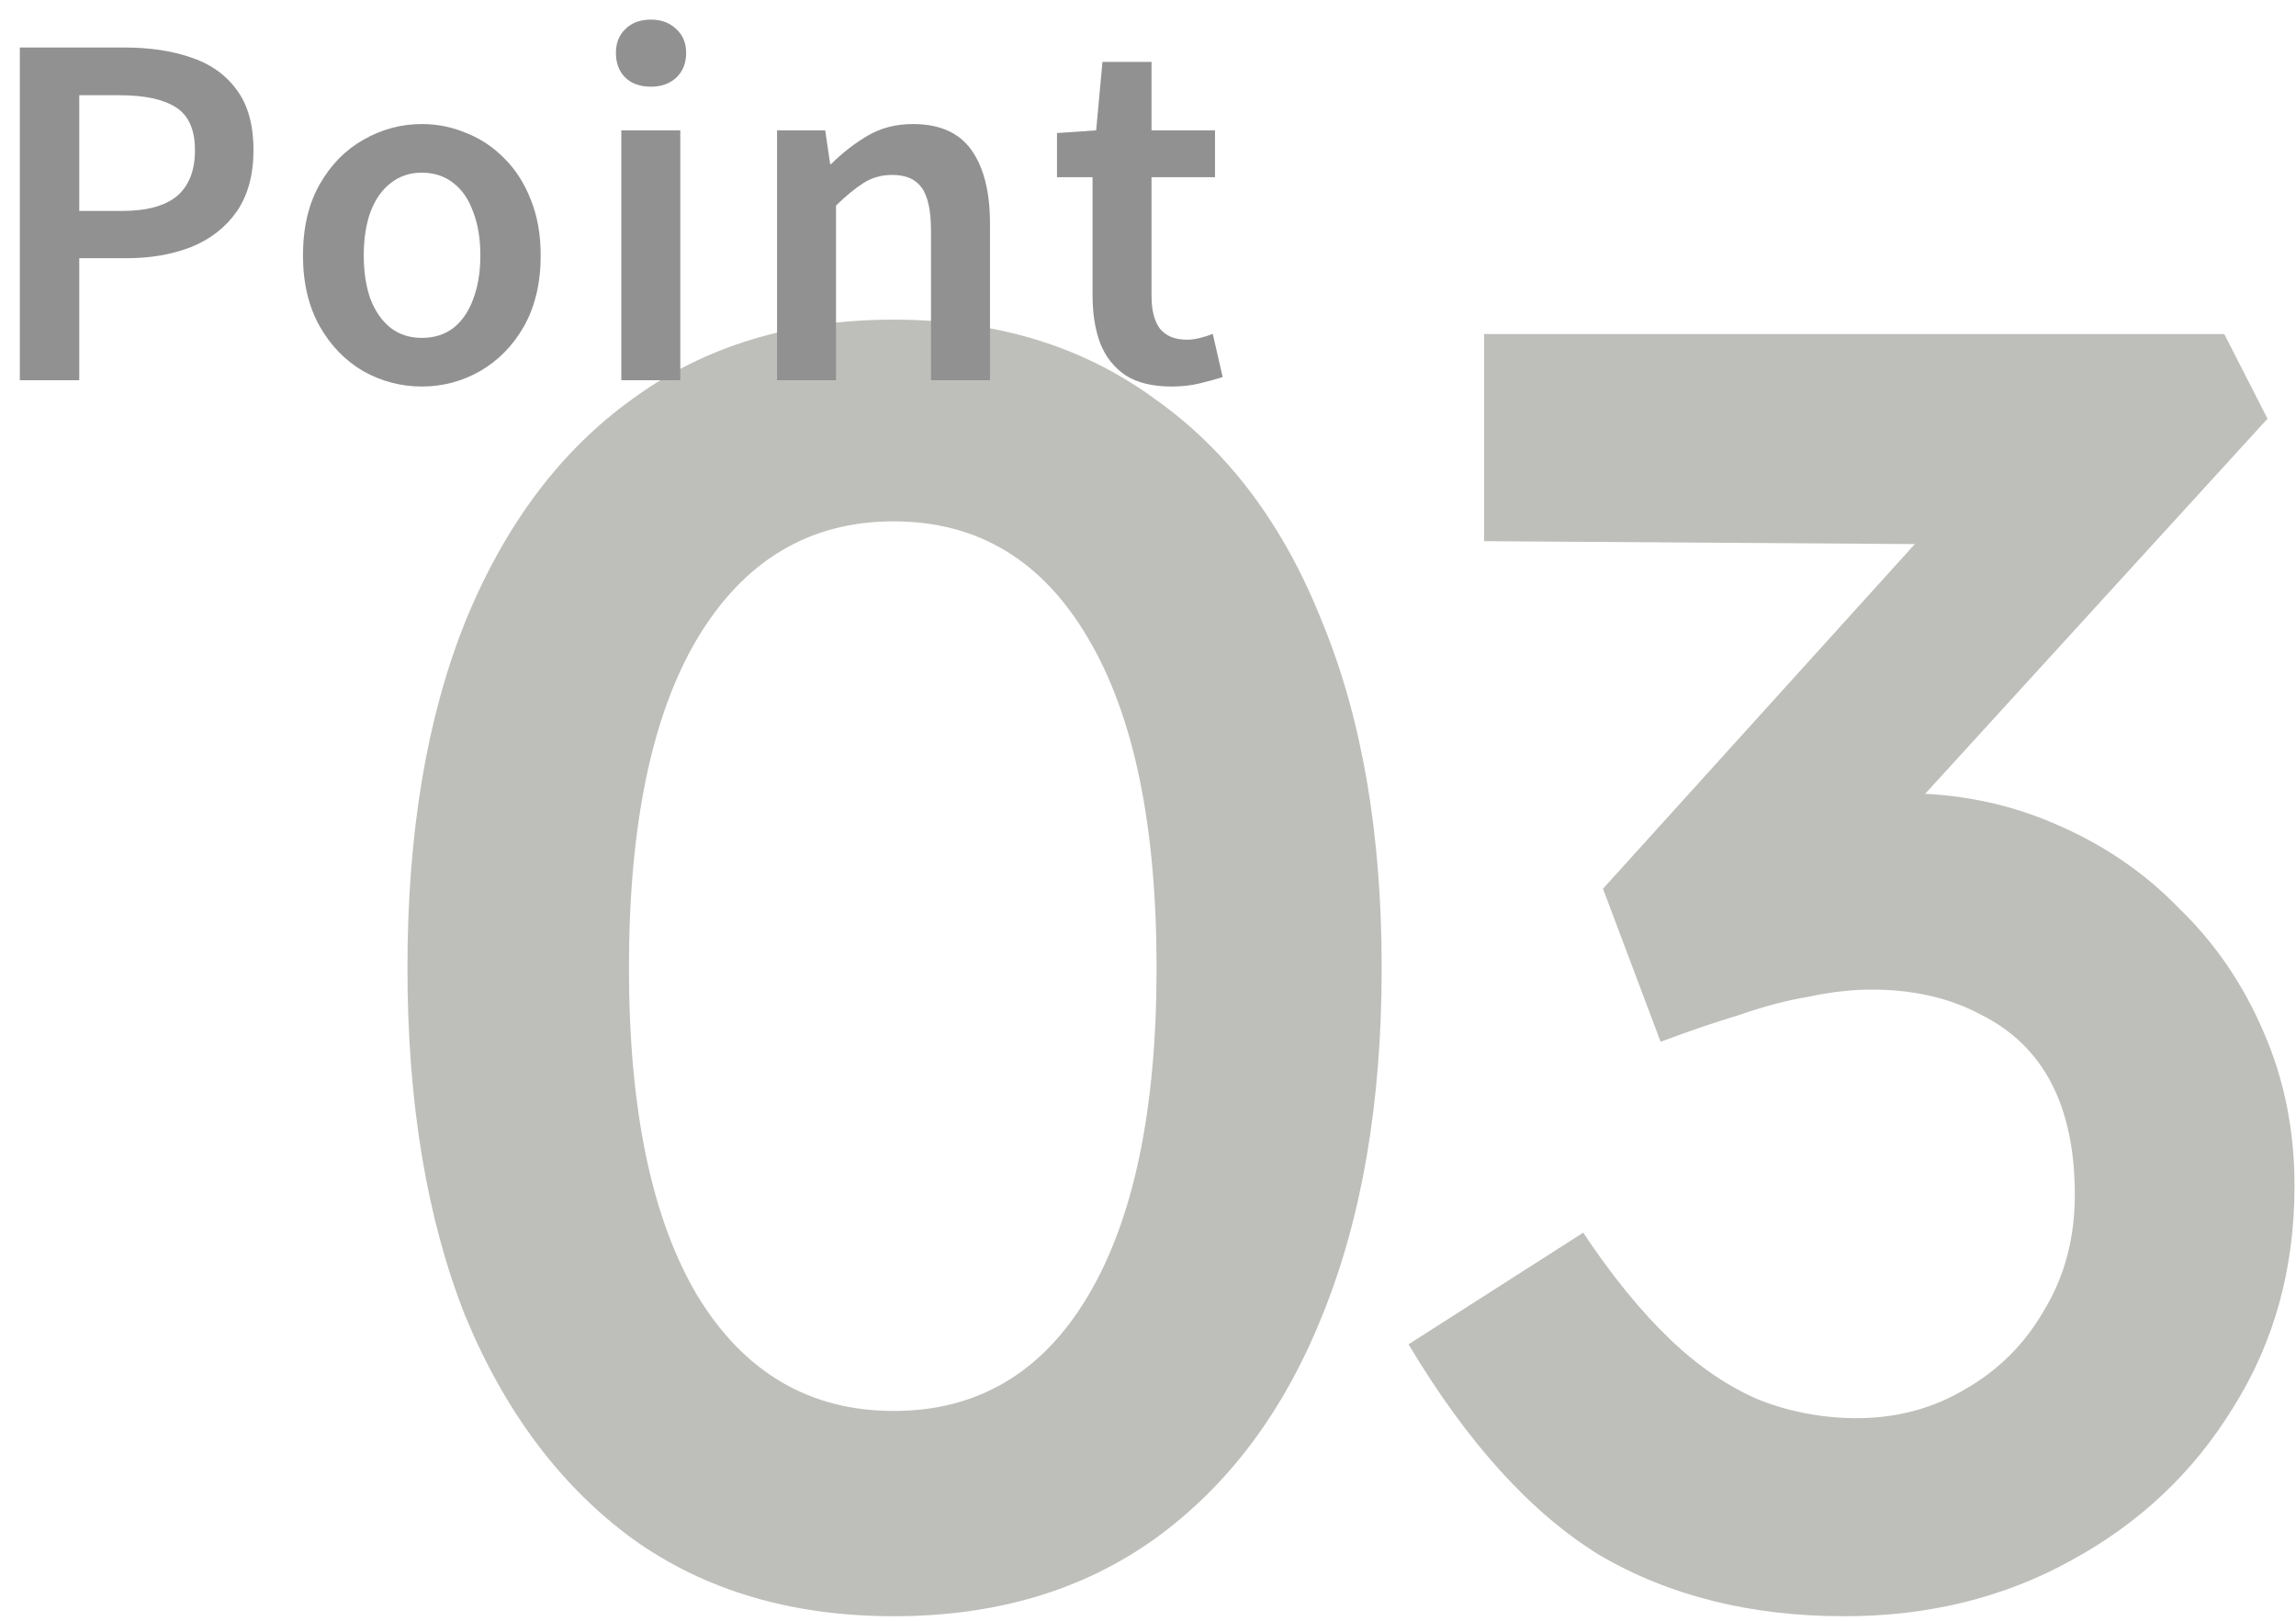 <svg width="102" height="72" viewBox="0 0 102 72" fill="none" xmlns="http://www.w3.org/2000/svg"><path d="M39.701 71.8C35.168 71.8 31.301 70.654 28.101 68.361C24.901 66.014 22.421 62.707 20.661 58.441C18.954 54.12 18.101 48.974 18.101 43.001C18.101 37.027 18.954 31.907 20.661 27.64C22.421 23.32 24.901 20.014 28.101 17.721C31.301 15.374 35.168 14.2 39.701 14.2C44.234 14.2 48.101 15.374 51.301 17.721C54.554 20.014 57.034 23.32 58.741 27.64C60.501 31.907 61.381 37.027 61.381 43.001C61.381 48.974 60.501 54.12 58.741 58.441C57.034 62.707 54.554 66.014 51.301 68.361C48.101 70.654 44.234 71.8 39.701 71.8ZM39.701 62.681C43.434 62.681 46.314 60.974 48.341 57.56C50.368 54.147 51.381 49.294 51.381 43.001C51.381 36.654 50.368 31.774 48.341 28.36C46.314 24.894 43.434 23.16 39.701 23.16C35.968 23.16 33.061 24.894 30.981 28.36C28.954 31.774 27.941 36.654 27.941 43.001C27.941 49.294 28.954 54.147 30.981 57.56C33.061 60.974 35.968 62.681 39.701 62.681Z" fill="#BEBEBB"/><path d="M81.933 71.8C77.773 71.8 74.147 70.894 71.053 69.081C68.013 67.214 65.187 64.094 62.574 59.721L70.334 54.761C71.614 56.681 72.894 58.254 74.174 59.48C75.454 60.707 76.787 61.614 78.174 62.2C79.56 62.734 81 63.001 82.493 63.001C84.254 63.001 85.853 62.574 87.293 61.721C88.787 60.867 89.96 59.694 90.814 58.2C91.72 56.707 92.174 55.001 92.174 53.081C92.174 51.107 91.827 49.454 91.133 48.12C90.44 46.787 89.4 45.774 88.013 45.081C86.627 44.334 85 43.961 83.133 43.961C82.28 43.961 81.347 44.067 80.334 44.281C79.374 44.441 78.36 44.707 77.293 45.081C76.227 45.401 75.053 45.8 73.773 46.281L71.213 39.48L87.213 21.8L89.534 24.201L65.933 24.041V14.841H98.814L100.734 18.601L82.334 38.761L79.933 36.12C80.36 35.907 81.053 35.721 82.013 35.56C83.027 35.347 83.88 35.24 84.573 35.24C86.974 35.24 89.213 35.694 91.293 36.6C93.427 37.507 95.267 38.761 96.814 40.361C98.413 41.907 99.667 43.747 100.574 45.88C101.48 47.961 101.934 50.227 101.934 52.681C101.934 56.361 101.027 59.641 99.213 62.52C97.454 65.4 95.053 67.667 92.013 69.32C89.027 70.974 85.667 71.8 81.933 71.8Z" fill="#BEBEBB"/><path d="M0.881 16.891V2.111H5.541C6.648 2.111 7.628 2.258 8.481 2.551C9.334 2.831 10.008 3.304 10.501 3.971C11.008 4.638 11.261 5.538 11.261 6.671C11.261 7.764 11.014 8.671 10.521 9.391C10.027 10.098 9.354 10.624 8.501 10.971C7.648 11.304 6.688 11.471 5.621 11.471H3.521V16.891H0.881ZM3.521 9.371H5.421C6.514 9.371 7.328 9.151 7.861 8.711C8.394 8.258 8.661 7.578 8.661 6.671C8.661 5.764 8.381 5.131 7.821 4.771C7.261 4.411 6.428 4.231 5.321 4.231H3.521V9.371Z" fill="#919191"/><path d="M18.74 17.171C17.82 17.171 16.953 16.944 16.14 16.491C15.34 16.024 14.693 15.358 14.2 14.491C13.707 13.611 13.46 12.564 13.46 11.351C13.46 10.111 13.707 9.058 14.2 8.191C14.693 7.324 15.34 6.664 16.14 6.211C16.953 5.744 17.82 5.511 18.74 5.511C19.433 5.511 20.093 5.644 20.72 5.911C21.36 6.164 21.927 6.544 22.42 7.051C22.913 7.544 23.3 8.151 23.58 8.871C23.873 9.591 24.02 10.418 24.02 11.351C24.02 12.564 23.773 13.611 23.28 14.491C22.787 15.358 22.133 16.024 21.32 16.491C20.52 16.944 19.66 17.171 18.74 17.171ZM18.74 15.011C19.287 15.011 19.753 14.864 20.14 14.571C20.527 14.264 20.82 13.838 21.02 13.291C21.233 12.731 21.34 12.084 21.34 11.351C21.34 10.604 21.233 9.958 21.02 9.411C20.82 8.851 20.527 8.424 20.14 8.131C19.753 7.824 19.287 7.671 18.74 7.671C18.207 7.671 17.747 7.824 17.36 8.131C16.973 8.424 16.673 8.851 16.46 9.411C16.26 9.958 16.16 10.604 16.16 11.351C16.16 12.084 16.26 12.731 16.46 13.291C16.673 13.838 16.973 14.264 17.36 14.571C17.747 14.864 18.207 15.011 18.74 15.011Z" fill="#919191"/><path d="M27.602 16.891V5.791H30.222V16.891H27.602ZM28.922 3.851C28.442 3.851 28.062 3.718 27.782 3.451C27.502 3.171 27.362 2.804 27.362 2.351C27.362 1.911 27.502 1.558 27.782 1.291C28.062 1.011 28.442 0.871 28.922 0.871C29.376 0.871 29.749 1.011 30.042 1.291C30.336 1.558 30.482 1.911 30.482 2.351C30.482 2.804 30.336 3.171 30.042 3.451C29.749 3.718 29.376 3.851 28.922 3.851Z" fill="#919191"/><path d="M34.52 16.891V5.791H36.66L36.88 7.291H36.92C37.414 6.798 37.954 6.378 38.54 6.031C39.127 5.684 39.8 5.511 40.56 5.511C41.747 5.511 42.614 5.898 43.16 6.671C43.707 7.444 43.98 8.531 43.98 9.931V16.891H41.36V10.271C41.36 9.351 41.22 8.704 40.94 8.331C40.674 7.958 40.24 7.771 39.64 7.771C39.16 7.771 38.734 7.891 38.36 8.131C38 8.358 37.594 8.691 37.14 9.131V16.891H34.52Z" fill="#919191"/><path d="M52.057 17.171C51.204 17.171 50.517 17.004 49.997 16.671C49.49 16.324 49.117 15.851 48.877 15.251C48.65 14.638 48.537 13.931 48.537 13.131V7.871H46.957V5.911L48.697 5.791L48.977 2.751H51.157V5.791H53.977V7.871H51.157V13.151C51.157 13.791 51.284 14.278 51.537 14.611C51.804 14.931 52.204 15.091 52.737 15.091C52.924 15.091 53.117 15.064 53.317 15.011C53.53 14.958 53.717 14.898 53.877 14.831L54.317 16.751C54.024 16.844 53.684 16.938 53.297 17.031C52.924 17.124 52.51 17.171 52.057 17.171Z" fill="#919191"/></svg>